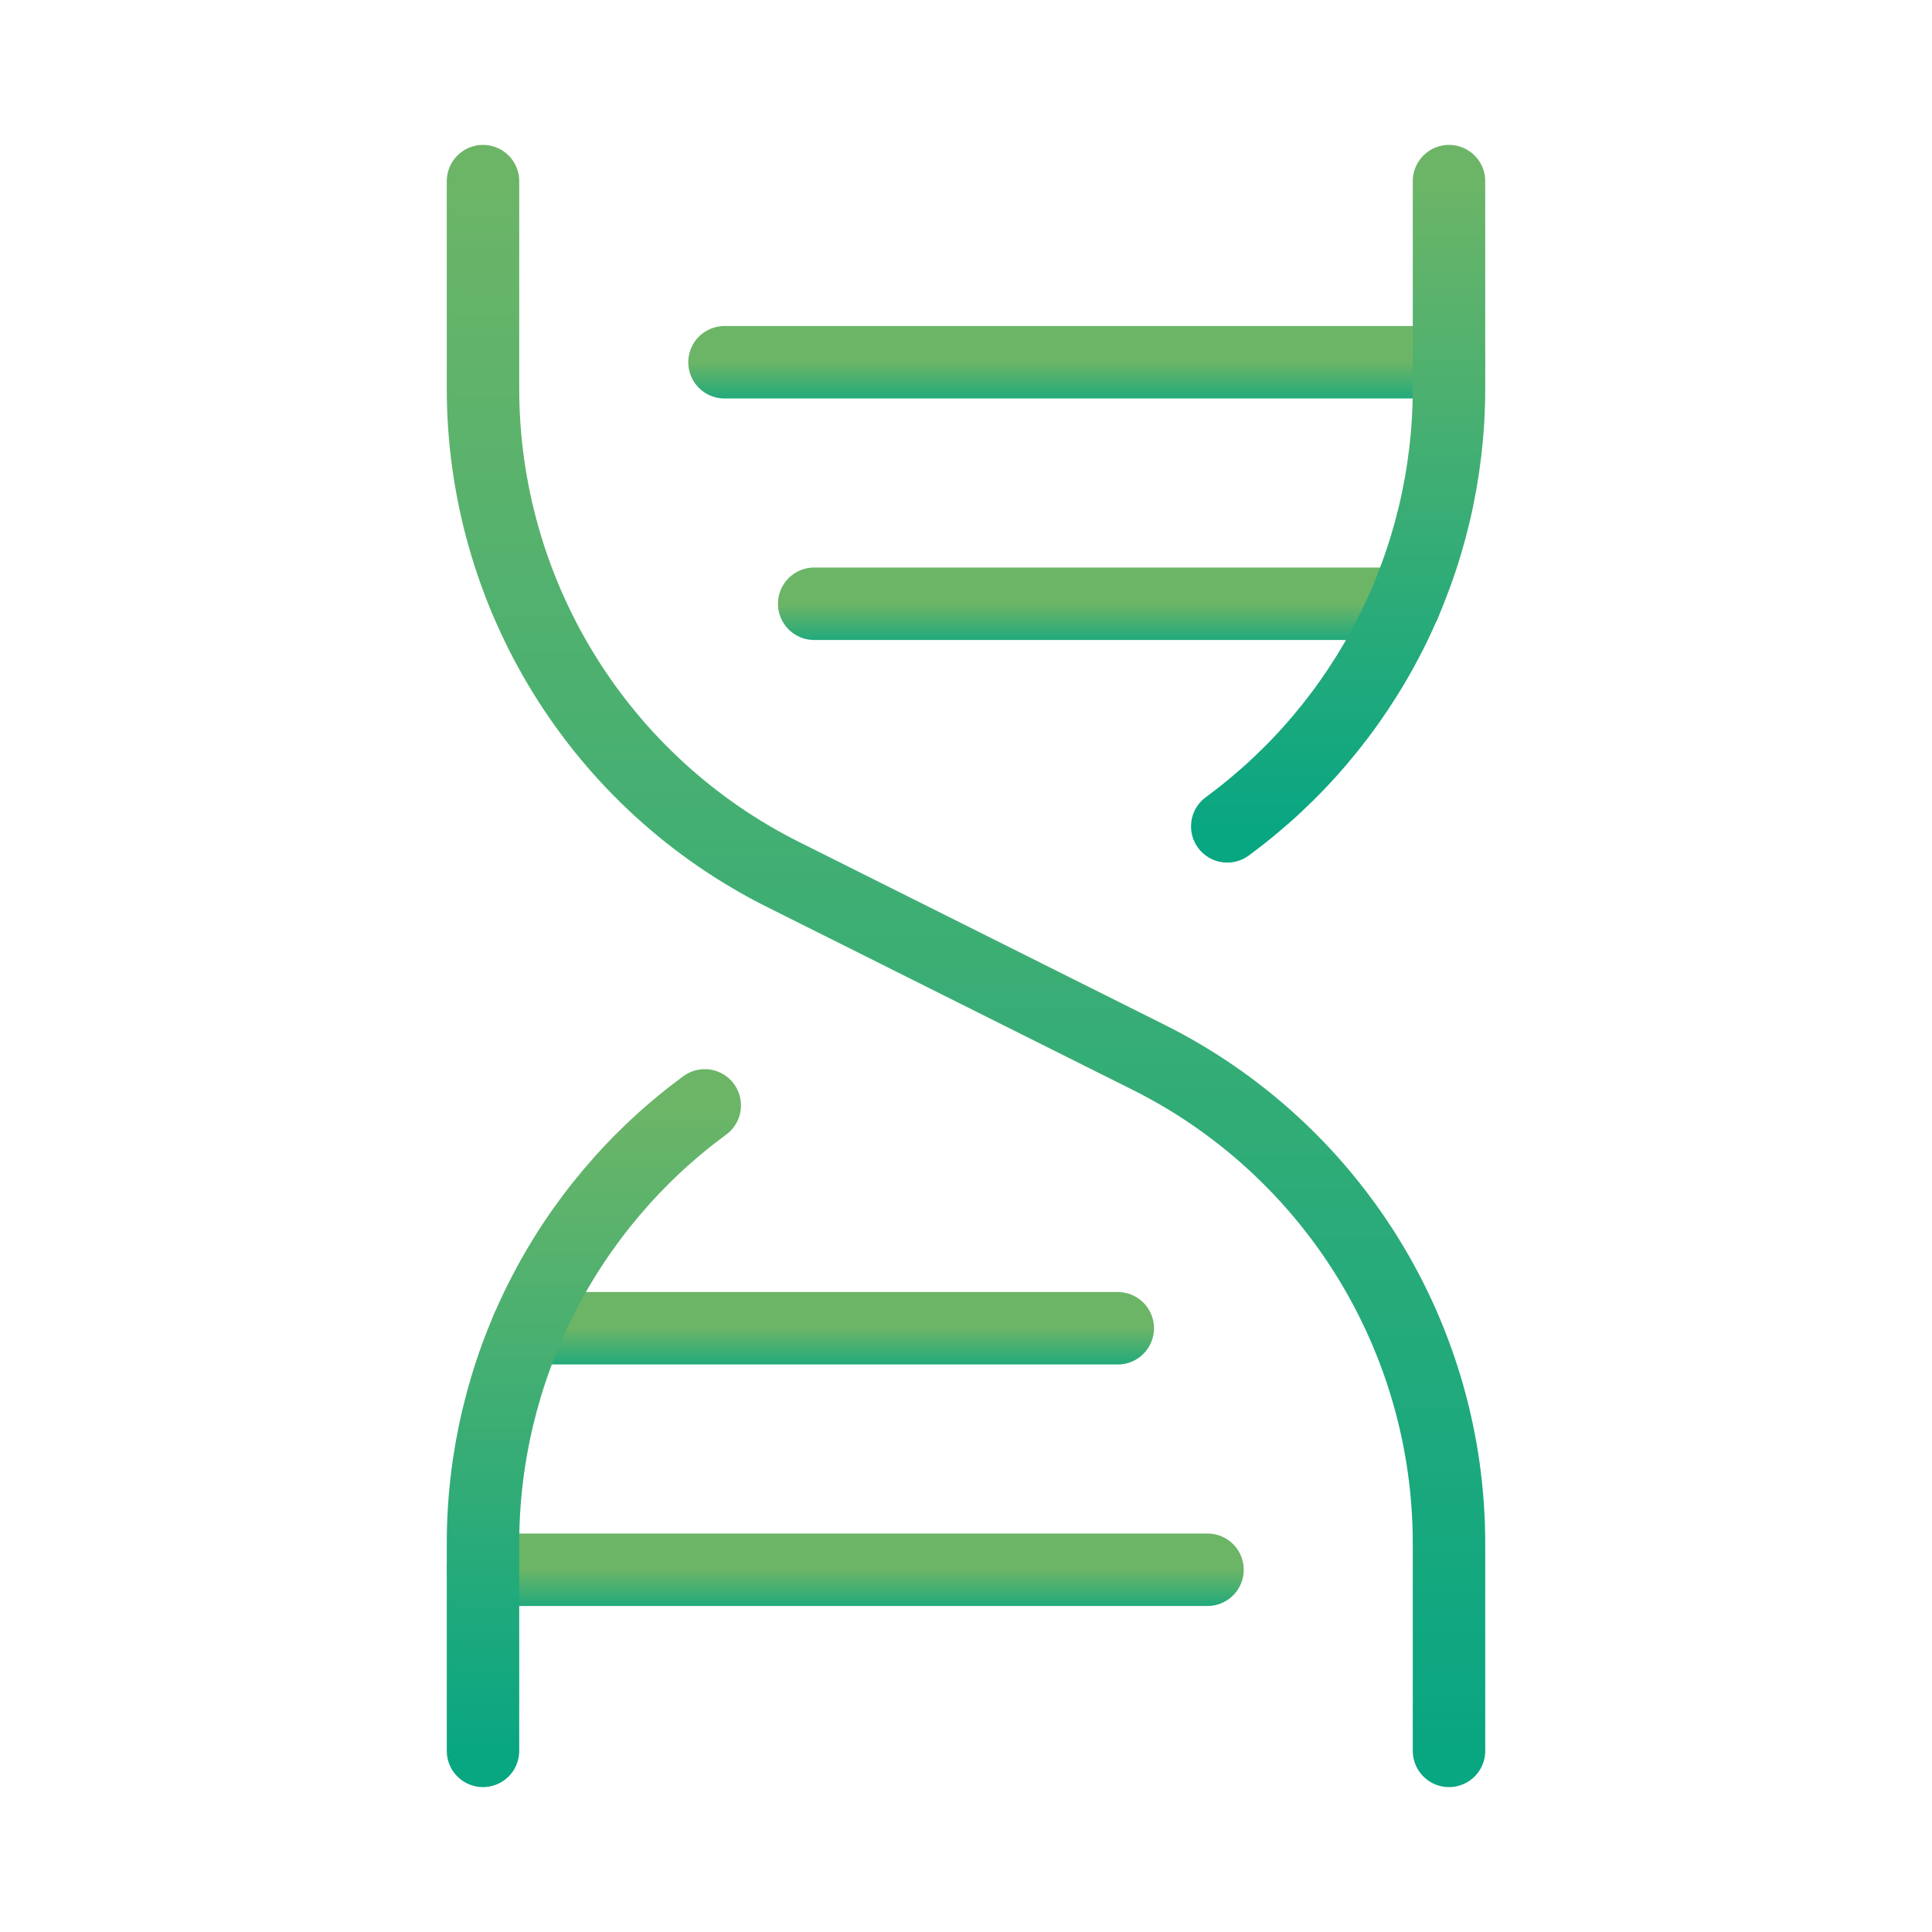 <svg xmlns="http://www.w3.org/2000/svg" fill="none" viewBox="0 0 40 40" height="40" width="40">
<g clip-path="url(#clip0_1_12691)">
<path stroke-linejoin="round" stroke-linecap="round" stroke-width="1.5" stroke="url(#paint0_linear_1_12691)" d="M15 7.5H30"></path>
<path stroke-linejoin="round" stroke-linecap="round" stroke-width="1.5" stroke="url(#paint1_linear_1_12691)" d="M10 3.75V8.047C10 10.136 10.582 12.184 11.68 13.961C12.778 15.739 14.35 17.175 16.219 18.109L23.781 21.891C25.65 22.825 27.221 24.261 28.32 26.039C29.418 27.816 30 29.864 30 31.953V36.25"></path>
<path stroke-linejoin="round" stroke-linecap="round" stroke-width="1.5" stroke="url(#paint2_linear_1_12691)" d="M10 32.5H25"></path>
<path stroke-linejoin="round" stroke-linecap="round" stroke-width="1.5" stroke="url(#paint3_linear_1_12691)" d="M16.857 12.5H29.081"></path>
<path stroke-linejoin="round" stroke-linecap="round" stroke-width="1.5" stroke="url(#paint4_linear_1_12691)" d="M10.919 27.5H23.142"></path>
<path stroke-linejoin="round" stroke-linecap="round" stroke-width="1.5" stroke="url(#paint5_linear_1_12691)" d="M14.591 22.886C13.168 23.931 12.011 25.297 11.213 26.872C10.416 28.447 10 30.188 10 31.953V36.25"></path>
<path stroke-linejoin="round" stroke-linecap="round" stroke-width="1.5" stroke="url(#paint6_linear_1_12691)" d="M30 3.75V8.047C29.999 9.812 29.583 11.552 28.786 13.126C27.988 14.7 26.831 16.065 25.409 17.109"></path>
</g>
<defs>
<linearGradient gradientUnits="userSpaceOnUse" y2="8.5" x2="22.5" y1="7.5" x1="22.5" id="paint0_linear_1_12691">
<stop stop-color="#6CB567"></stop>
<stop stop-color="#09A682" offset="1"></stop>
</linearGradient>
<linearGradient gradientUnits="userSpaceOnUse" y2="36.25" x2="20" y1="3.75" x1="20" id="paint1_linear_1_12691">
<stop stop-color="#6CB567"></stop>
<stop stop-color="#09A682" offset="1"></stop>
</linearGradient>
<linearGradient gradientUnits="userSpaceOnUse" y2="33.5" x2="17.5" y1="32.5" x1="17.5" id="paint2_linear_1_12691">
<stop stop-color="#6CB567"></stop>
<stop stop-color="#09A682" offset="1"></stop>
</linearGradient>
<linearGradient gradientUnits="userSpaceOnUse" y2="13.5" x2="22.969" y1="12.5" x1="22.969" id="paint3_linear_1_12691">
<stop stop-color="#6CB567"></stop>
<stop stop-color="#09A682" offset="1"></stop>
</linearGradient>
<linearGradient gradientUnits="userSpaceOnUse" y2="28.5" x2="17.031" y1="27.5" x1="17.031" id="paint4_linear_1_12691">
<stop stop-color="#6CB567"></stop>
<stop stop-color="#09A682" offset="1"></stop>
</linearGradient>
<linearGradient gradientUnits="userSpaceOnUse" y2="36.25" x2="12.295" y1="22.886" x1="12.295" id="paint5_linear_1_12691">
<stop stop-color="#6CB567"></stop>
<stop stop-color="#09A682" offset="1"></stop>
</linearGradient>
<linearGradient gradientUnits="userSpaceOnUse" y2="17.109" x2="27.704" y1="3.75" x1="27.704" id="paint6_linear_1_12691">
<stop stop-color="#6CB567"></stop>
<stop stop-color="#09A682" offset="1"></stop>
</linearGradient>
<clipPath id="clip0_1_12691">
<rect fill="white" height="40" width="40"></rect>
</clipPath>
</defs>
</svg>
